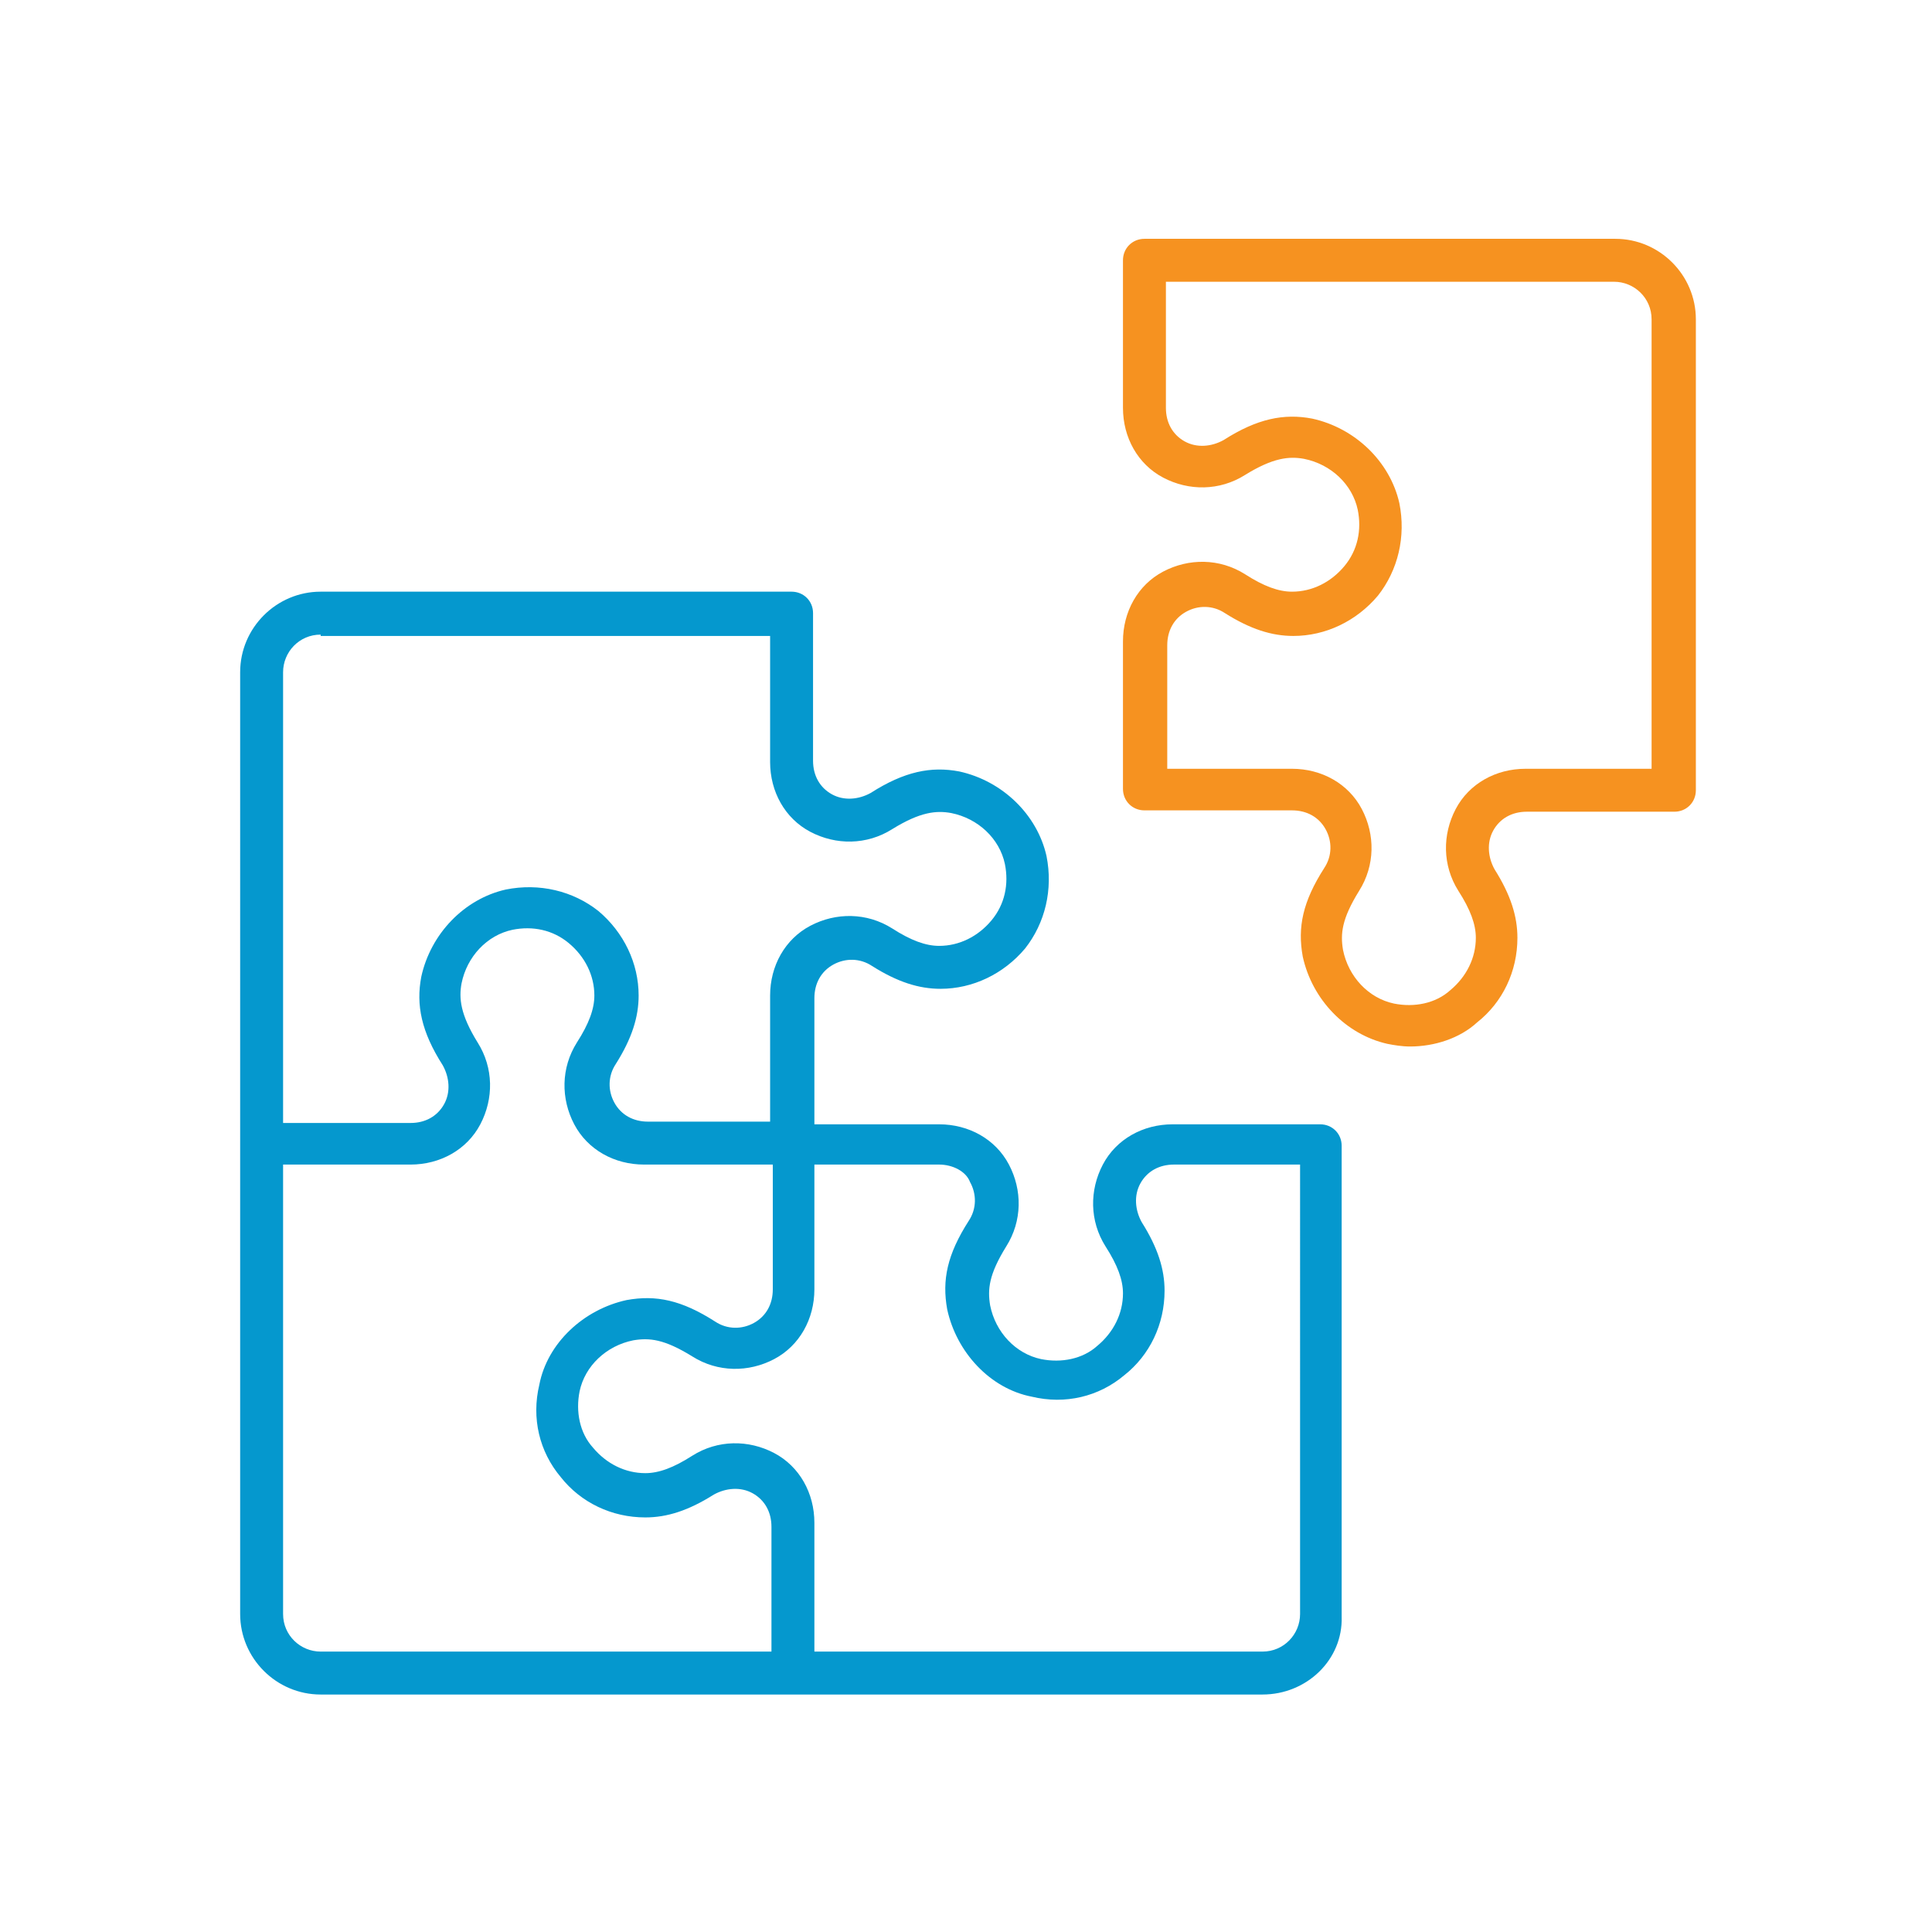 <?xml version="1.0" encoding="utf-8"?>
<!-- Generator: Adobe Illustrator 24.2.3, SVG Export Plug-In . SVG Version: 6.00 Build 0)  -->
<svg version="1.1" id="Layer_1" xmlns="http://www.w3.org/2000/svg" xmlns:xlink="http://www.w3.org/1999/xlink" x="0px" y="0px"
	 viewBox="0 0 144 144" style="enable-background:new 0 0 144 144;" xml:space="preserve">
<style type="text/css">
	.st0{fill:#0598CE;}
	.st1{fill:#F69220;}
</style>
<g>
	<g>
		<path class="st0" d="M59,86.8H48c-2.2,0-4.2-1.1-5.2-3c-1-1.9-1-4.2,0.2-6.1c0.9-1.4,1.3-2.5,1.3-3.5c0-1.5-0.7-2.9-1.9-3.9
			c-1.2-1-2.7-1.3-4.2-1c-1.9,0.4-3.4,2-3.8,4c-0.2,1.1-0.1,2.3,1.2,4.4c1.2,1.9,1.2,4.2,0.2,6.1c-1,1.9-3,3-5.2,3h-11v-3.1h11
			c1.1,0,2-0.5,2.5-1.4c0.5-0.9,0.4-2-0.1-2.9c-1.6-2.5-2-4.5-1.6-6.6c0.7-3.2,3.2-5.8,6.3-6.5c2.5-0.5,5,0.1,6.9,1.6
			c1.9,1.6,3,3.9,3,6.3c0,1.6-0.5,3.2-1.7,5.1c-0.6,0.9-0.6,2-0.1,2.9c0.5,0.9,1.4,1.4,2.5,1.4h11V86.8z"/>
	</g>
	<g>
		<path class="st0" d="M60.6,124.8h-3.1v-11c0-1.1-0.5-2-1.4-2.5c-0.9-0.5-2-0.4-2.9,0.1c-1.9,1.2-3.5,1.7-5.1,1.7
			c-2.5,0-4.8-1.1-6.3-3c-1.6-1.9-2.2-4.4-1.6-6.9c0.6-3.1,3.3-5.6,6.5-6.3c2.2-0.4,4.1,0,6.6,1.6c0.9,0.6,2,0.6,2.9,0.1
			c0.9-0.5,1.4-1.4,1.4-2.5v-11h3.1v11c0,2.2-1.1,4.2-3,5.2c-1.9,1-4.2,1-6.1-0.2c-2.1-1.3-3.2-1.4-4.4-1.2c-2,0.4-3.6,1.9-4,3.8
			c-0.3,1.5,0,3.1,1,4.2c1,1.2,2.4,1.9,3.9,1.9c1,0,2.1-0.4,3.5-1.3c1.9-1.2,4.2-1.2,6.1-0.2c1.9,1,3,3,3,5.2V124.8z"/>
	</g>
	<g>
		<path class="st0" d="M94.1,126.3H23.9c-3.3,0-6-2.7-6-6V50.1c0-3.3,2.7-6,6-6H59c0.9,0,1.6,0.7,1.6,1.6v11c0,1.1,0.5,2,1.4,2.5
			c0.9,0.5,2,0.4,2.9-0.1c2.5-1.6,4.5-2,6.6-1.6c3.2,0.7,5.8,3.2,6.5,6.3c0.5,2.5-0.1,5-1.6,6.9c-1.6,1.9-3.9,3-6.3,3
			c-1.6,0-3.2-0.5-5.1-1.7c-0.9-0.6-2-0.6-2.9-0.1c-0.9,0.5-1.4,1.4-1.4,2.5v9.4H70c2.2,0,4.2,1.1,5.2,3c1,1.9,1,4.2-0.2,6.1
			c-1.3,2.1-1.4,3.2-1.2,4.4c0.4,2,1.9,3.6,3.8,4c1.5,0.3,3.1,0,4.2-1c1.2-1,1.9-2.4,1.9-3.9c0-1-0.4-2.1-1.3-3.5
			c-1.2-1.9-1.2-4.2-0.2-6.1c1-1.9,3-3,5.2-3h11c0.9,0,1.6,0.7,1.6,1.6v35.1C100.1,123.7,97.4,126.3,94.1,126.3z M23.9,47.3
			c-1.6,0-2.8,1.3-2.8,2.8v70.2c0,1.6,1.3,2.8,2.8,2.8h70.2c1.6,0,2.8-1.3,2.8-2.8V86.8h-9.4c-1.1,0-2,0.5-2.5,1.4
			c-0.5,0.9-0.4,2,0.1,2.9c1.2,1.9,1.7,3.5,1.7,5.1c0,2.5-1.1,4.8-3,6.3c-1.9,1.6-4.4,2.2-6.9,1.6c-3.1-0.6-5.6-3.3-6.3-6.5
			c-0.4-2.2,0-4.1,1.6-6.6c0.6-0.9,0.6-2,0.1-2.9C72,87.3,71,86.8,70,86.8H59c-0.9,0-1.6-0.7-1.6-1.6v-11c0-2.2,1.1-4.2,3-5.2
			c1.9-1,4.2-1,6.1,0.2c1.4,0.9,2.5,1.3,3.5,1.3c1.5,0,2.9-0.7,3.9-1.9c1-1.2,1.3-2.7,1-4.2c-0.4-1.9-2-3.4-4-3.8
			c-1.1-0.2-2.3-0.1-4.4,1.2c-1.9,1.2-4.2,1.2-6.1,0.2c-1.9-1-3-3-3-5.2v-9.4H23.9z"/>
	</g>
	<g>
		<path class="st1" d="M105.1,78c-0.6,0-1.2-0.1-1.7-0.2c-3.1-0.7-5.6-3.3-6.3-6.5c-0.4-2.2,0-4.1,1.6-6.6c0.6-0.9,0.6-2,0.1-2.9
			c-0.5-0.9-1.4-1.4-2.5-1.4h-11c-0.9,0-1.6-0.7-1.6-1.6v-11c0-2.2,1.1-4.2,3-5.2c1.9-1,4.2-1,6.1,0.2c1.4,0.9,2.5,1.3,3.5,1.3
			c1.5,0,2.9-0.7,3.9-1.9c1-1.2,1.3-2.7,1-4.2c-0.4-1.9-2-3.4-4-3.8c-1.1-0.2-2.3-0.1-4.4,1.2c-1.9,1.2-4.2,1.2-6.1,0.2
			c-1.9-1-3-3-3-5.2v-11c0-0.9,0.7-1.6,1.6-1.6h35.1c3.3,0,6,2.7,6,6v35.1c0,0.9-0.7,1.6-1.6,1.6h-11c-1.1,0-2,0.5-2.5,1.4
			c-0.5,0.9-0.4,2,0.1,2.9c1.2,1.9,1.7,3.5,1.7,5.1c0,2.5-1.1,4.8-3,6.3C108.8,77.4,106.9,78,105.1,78z M86.9,57.3h9.4
			c2.2,0,4.2,1.1,5.2,3c1,1.9,1,4.2-0.2,6.1c-1.3,2.1-1.4,3.2-1.2,4.4c0.4,2,1.9,3.6,3.8,4c1.5,0.3,3.1,0,4.2-1
			c1.2-1,1.9-2.4,1.9-3.9c0-1-0.4-2.1-1.3-3.5c-1.2-1.9-1.2-4.2-0.2-6.1c1-1.9,3-3,5.2-3h9.4V23.8c0-1.6-1.3-2.8-2.8-2.8H86.9v9.4
			c0,1.1,0.5,2,1.4,2.5c0.9,0.5,2,0.4,2.9-0.1c2.5-1.6,4.5-2,6.6-1.6c3.2,0.7,5.8,3.2,6.5,6.3c0.5,2.5-0.1,5-1.6,6.9
			c-1.6,1.9-3.9,3-6.3,3c-1.6,0-3.2-0.5-5.1-1.7c-0.9-0.6-2-0.6-2.9-0.1c-0.9,0.5-1.4,1.4-1.4,2.5V57.3z"/>
	</g>
</g>
</svg>
